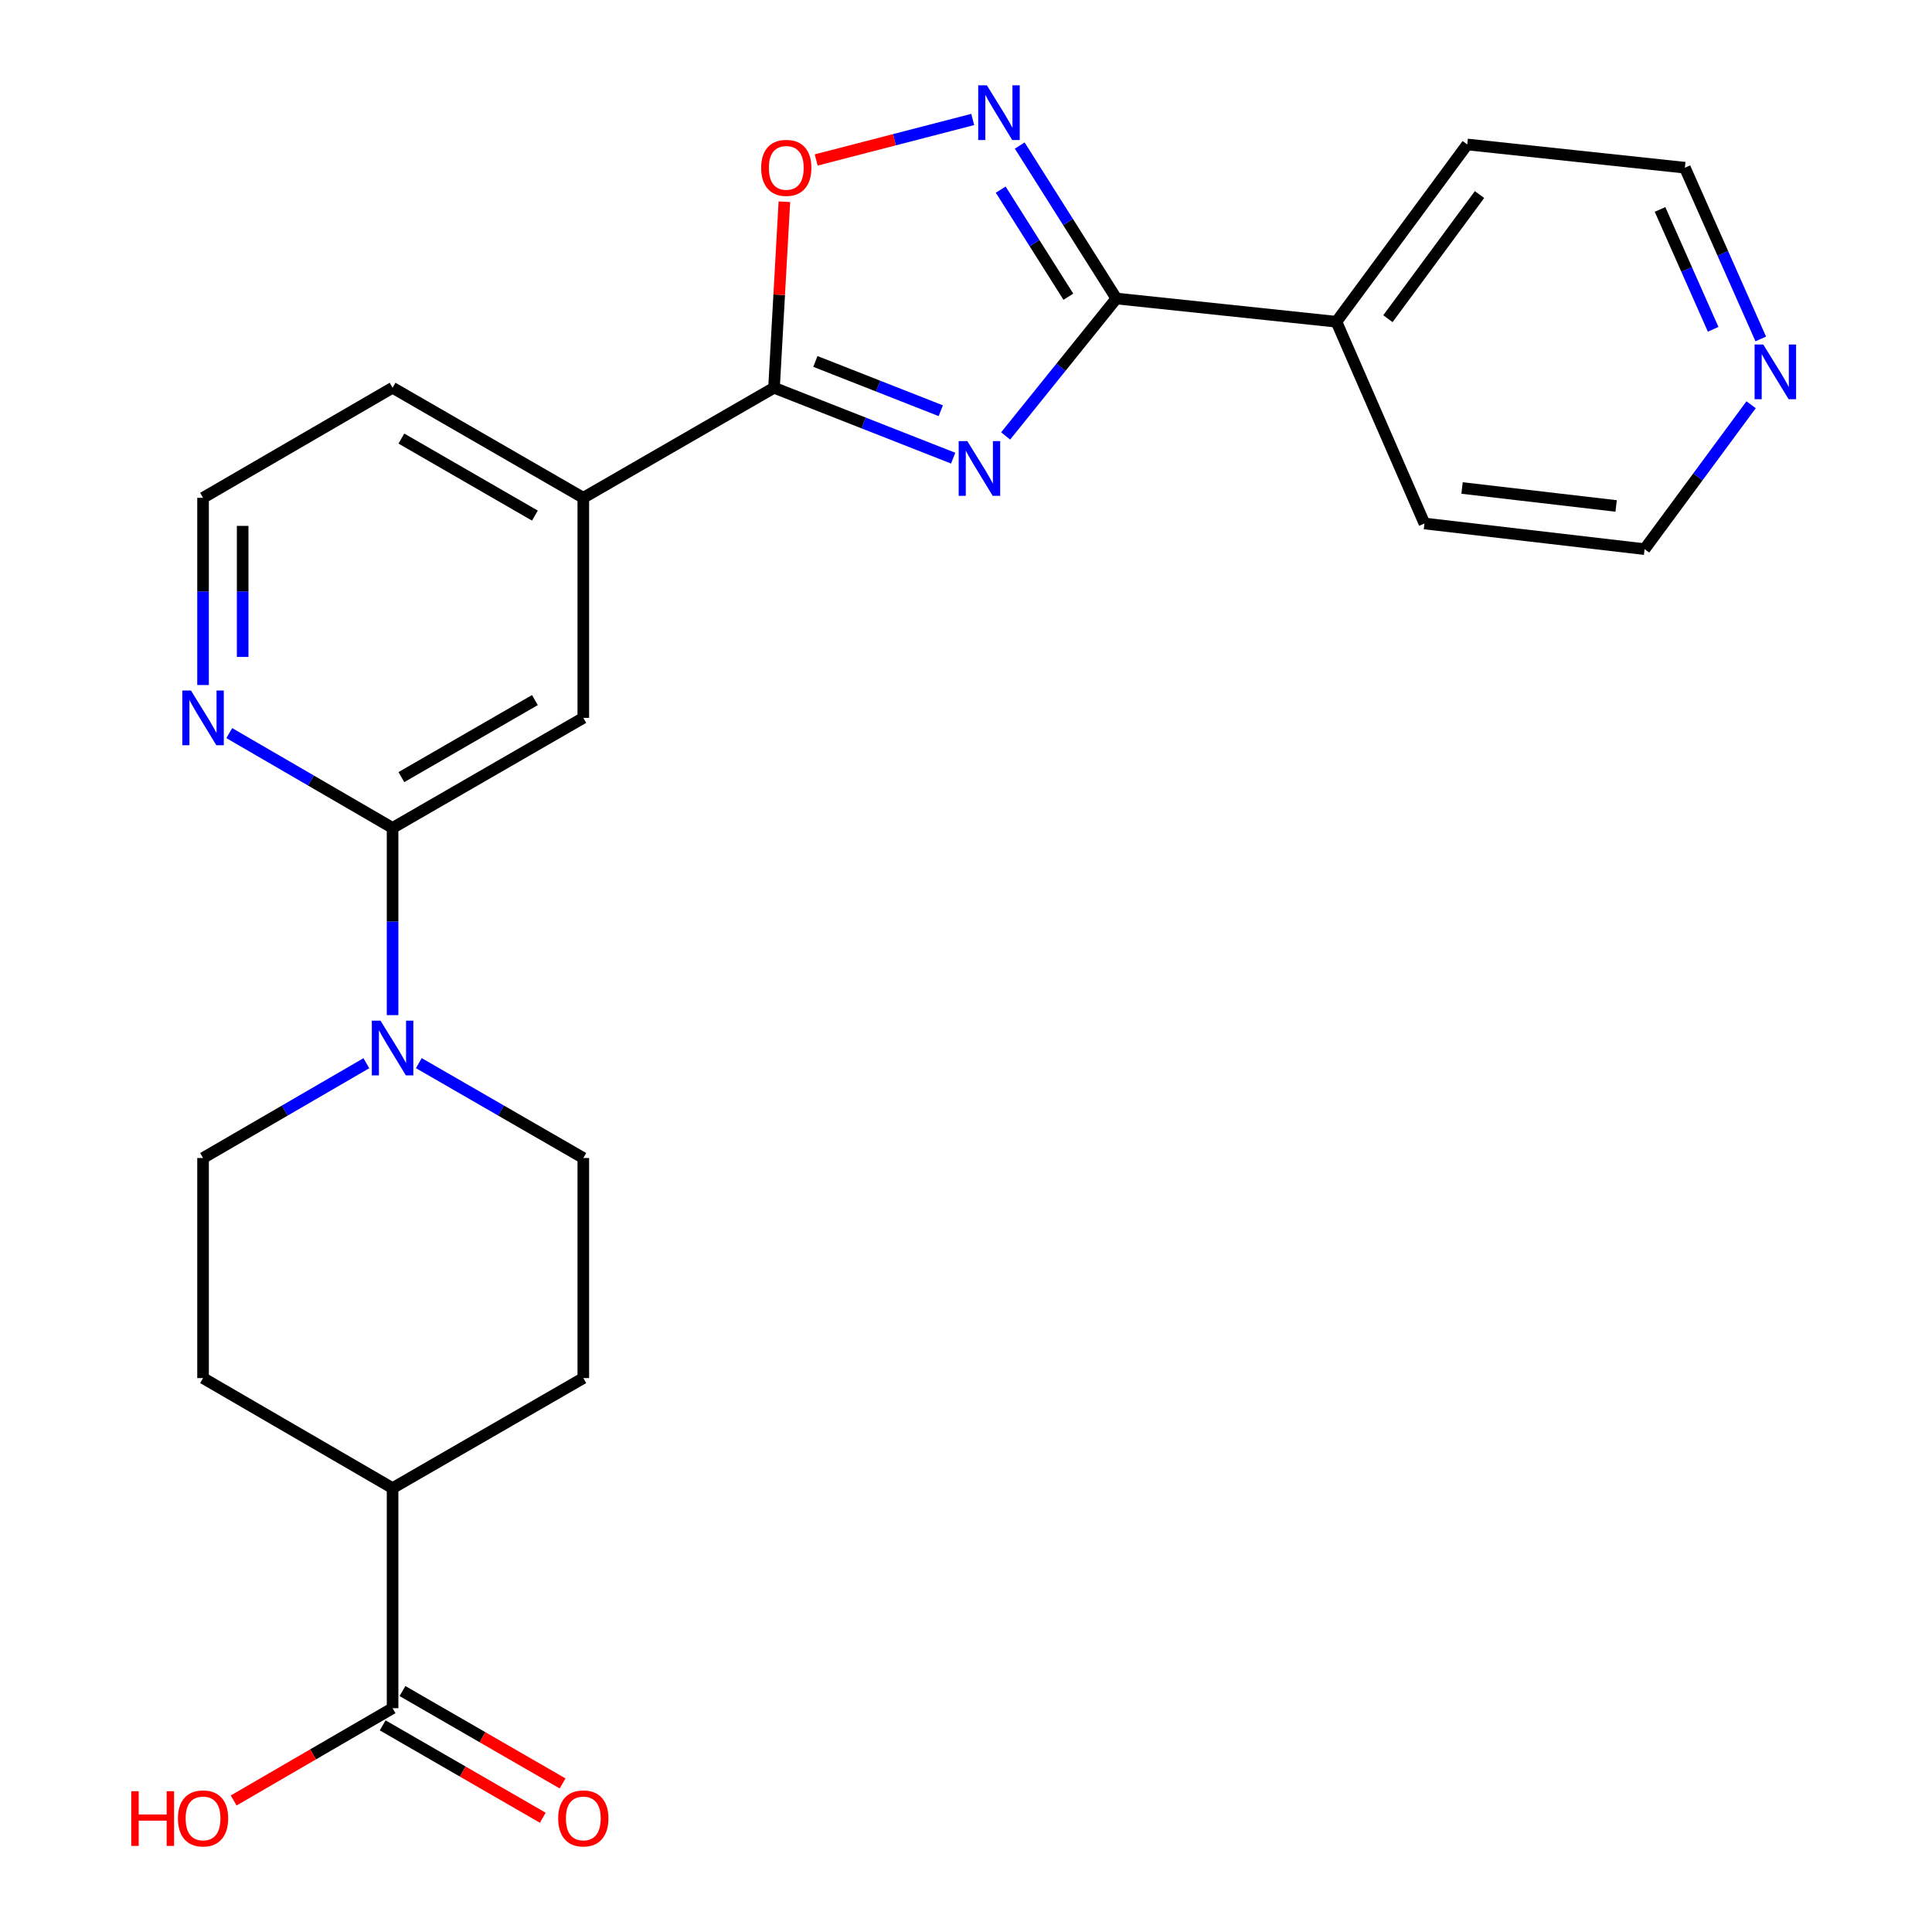 <?xml version='1.0' encoding='iso-8859-1'?>
<svg version='1.1' baseProfile='full'
              xmlns='http://www.w3.org/2000/svg'
                      xmlns:rdkit='http://www.rdkit.org/xml'
                      xmlns:xlink='http://www.w3.org/1999/xlink'
                  xml:space='preserve'
width='1000px' height='1000px' viewBox='0 0 1000 1000'>
<!-- END OF HEADER -->
<rect style='opacity:1.0;fill:#FFFFFF;stroke:none' width='1000' height='1000' x='0' y='0'> </rect>
<path class='bond-0' d='M 520.516,225.644 L 549.17,190.077' style='fill:none;fill-rule:evenodd;stroke:#0000FF;stroke-width:6px;stroke-linecap:butt;stroke-linejoin:miter;stroke-opacity:1' />
<path class='bond-0' d='M 549.17,190.077 L 577.824,154.51' style='fill:none;fill-rule:evenodd;stroke:#000000;stroke-width:6px;stroke-linecap:butt;stroke-linejoin:miter;stroke-opacity:1' />
<path class='bond-1' d='M 493.355,237.137 L 446.993,218.918' style='fill:none;fill-rule:evenodd;stroke:#0000FF;stroke-width:6px;stroke-linecap:butt;stroke-linejoin:miter;stroke-opacity:1' />
<path class='bond-1' d='M 446.993,218.918 L 400.631,200.699' style='fill:none;fill-rule:evenodd;stroke:#000000;stroke-width:6px;stroke-linecap:butt;stroke-linejoin:miter;stroke-opacity:1' />
<path class='bond-1' d='M 486.946,212.589 L 454.492,199.836' style='fill:none;fill-rule:evenodd;stroke:#0000FF;stroke-width:6px;stroke-linecap:butt;stroke-linejoin:miter;stroke-opacity:1' />
<path class='bond-1' d='M 454.492,199.836 L 422.038,187.082' style='fill:none;fill-rule:evenodd;stroke:#000000;stroke-width:6px;stroke-linecap:butt;stroke-linejoin:miter;stroke-opacity:1' />
<path class='bond-2' d='M 577.824,154.51 L 552.816,114.921' style='fill:none;fill-rule:evenodd;stroke:#000000;stroke-width:6px;stroke-linecap:butt;stroke-linejoin:miter;stroke-opacity:1' />
<path class='bond-2' d='M 552.816,114.921 L 527.808,75.331' style='fill:none;fill-rule:evenodd;stroke:#0000FF;stroke-width:6px;stroke-linecap:butt;stroke-linejoin:miter;stroke-opacity:1' />
<path class='bond-2' d='M 552.987,153.583 L 535.482,125.87' style='fill:none;fill-rule:evenodd;stroke:#000000;stroke-width:6px;stroke-linecap:butt;stroke-linejoin:miter;stroke-opacity:1' />
<path class='bond-2' d='M 535.482,125.87 L 517.976,98.158' style='fill:none;fill-rule:evenodd;stroke:#0000FF;stroke-width:6px;stroke-linecap:butt;stroke-linejoin:miter;stroke-opacity:1' />
<path class='bond-13' d='M 577.824,154.51 L 691.731,166.538' style='fill:none;fill-rule:evenodd;stroke:#000000;stroke-width:6px;stroke-linecap:butt;stroke-linejoin:miter;stroke-opacity:1' />
<path class='bond-3' d='M 400.631,200.699 L 403.312,152.557' style='fill:none;fill-rule:evenodd;stroke:#000000;stroke-width:6px;stroke-linecap:butt;stroke-linejoin:miter;stroke-opacity:1' />
<path class='bond-3' d='M 403.312,152.557 L 405.994,104.415' style='fill:none;fill-rule:evenodd;stroke:#FF0000;stroke-width:6px;stroke-linecap:butt;stroke-linejoin:miter;stroke-opacity:1' />
<path class='bond-6' d='M 400.631,200.699 L 301.919,257.664' style='fill:none;fill-rule:evenodd;stroke:#000000;stroke-width:6px;stroke-linecap:butt;stroke-linejoin:miter;stroke-opacity:1' />
<path class='bond-25' d='M 503.483,61.84 L 462.975,72.318' style='fill:none;fill-rule:evenodd;stroke:#0000FF;stroke-width:6px;stroke-linecap:butt;stroke-linejoin:miter;stroke-opacity:1' />
<path class='bond-25' d='M 462.975,72.318 L 422.467,82.796' style='fill:none;fill-rule:evenodd;stroke:#FF0000;stroke-width:6px;stroke-linecap:butt;stroke-linejoin:miter;stroke-opacity:1' />
<path class='bond-4' d='M 203.196,525.435 L 203.196,476.985' style='fill:none;fill-rule:evenodd;stroke:#0000FF;stroke-width:6px;stroke-linecap:butt;stroke-linejoin:miter;stroke-opacity:1' />
<path class='bond-4' d='M 203.196,476.985 L 203.196,428.536' style='fill:none;fill-rule:evenodd;stroke:#000000;stroke-width:6px;stroke-linecap:butt;stroke-linejoin:miter;stroke-opacity:1' />
<path class='bond-11' d='M 216.785,550.28 L 259.352,574.832' style='fill:none;fill-rule:evenodd;stroke:#0000FF;stroke-width:6px;stroke-linecap:butt;stroke-linejoin:miter;stroke-opacity:1' />
<path class='bond-11' d='M 259.352,574.832 L 301.919,599.384' style='fill:none;fill-rule:evenodd;stroke:#000000;stroke-width:6px;stroke-linecap:butt;stroke-linejoin:miter;stroke-opacity:1' />
<path class='bond-12' d='M 189.62,550.323 L 147.36,574.853' style='fill:none;fill-rule:evenodd;stroke:#0000FF;stroke-width:6px;stroke-linecap:butt;stroke-linejoin:miter;stroke-opacity:1' />
<path class='bond-12' d='M 147.36,574.853 L 105.099,599.384' style='fill:none;fill-rule:evenodd;stroke:#000000;stroke-width:6px;stroke-linecap:butt;stroke-linejoin:miter;stroke-opacity:1' />
<path class='bond-5' d='M 203.196,428.536 L 301.919,371.571' style='fill:none;fill-rule:evenodd;stroke:#000000;stroke-width:6px;stroke-linecap:butt;stroke-linejoin:miter;stroke-opacity:1' />
<path class='bond-5' d='M 207.757,402.232 L 276.863,362.357' style='fill:none;fill-rule:evenodd;stroke:#000000;stroke-width:6px;stroke-linecap:butt;stroke-linejoin:miter;stroke-opacity:1' />
<path class='bond-27' d='M 203.196,428.536 L 160.936,403.995' style='fill:none;fill-rule:evenodd;stroke:#000000;stroke-width:6px;stroke-linecap:butt;stroke-linejoin:miter;stroke-opacity:1' />
<path class='bond-27' d='M 160.936,403.995 L 118.675,379.454' style='fill:none;fill-rule:evenodd;stroke:#0000FF;stroke-width:6px;stroke-linecap:butt;stroke-linejoin:miter;stroke-opacity:1' />
<path class='bond-8' d='M 301.919,257.664 L 301.919,371.571' style='fill:none;fill-rule:evenodd;stroke:#000000;stroke-width:6px;stroke-linecap:butt;stroke-linejoin:miter;stroke-opacity:1' />
<path class='bond-20' d='M 301.919,257.664 L 203.196,200.699' style='fill:none;fill-rule:evenodd;stroke:#000000;stroke-width:6px;stroke-linecap:butt;stroke-linejoin:miter;stroke-opacity:1' />
<path class='bond-20' d='M 276.863,266.878 L 207.757,227.003' style='fill:none;fill-rule:evenodd;stroke:#000000;stroke-width:6px;stroke-linecap:butt;stroke-linejoin:miter;stroke-opacity:1' />
<path class='bond-7' d='M 203.196,884.163 L 203.196,770.256' style='fill:none;fill-rule:evenodd;stroke:#000000;stroke-width:6px;stroke-linecap:butt;stroke-linejoin:miter;stroke-opacity:1' />
<path class='bond-14' d='M 198.072,893.042 L 239.509,916.952' style='fill:none;fill-rule:evenodd;stroke:#000000;stroke-width:6px;stroke-linecap:butt;stroke-linejoin:miter;stroke-opacity:1' />
<path class='bond-14' d='M 239.509,916.952 L 280.946,940.862' style='fill:none;fill-rule:evenodd;stroke:#FF0000;stroke-width:6px;stroke-linecap:butt;stroke-linejoin:miter;stroke-opacity:1' />
<path class='bond-14' d='M 208.32,875.283 L 249.756,899.193' style='fill:none;fill-rule:evenodd;stroke:#000000;stroke-width:6px;stroke-linecap:butt;stroke-linejoin:miter;stroke-opacity:1' />
<path class='bond-14' d='M 249.756,899.193 L 291.193,923.103' style='fill:none;fill-rule:evenodd;stroke:#FF0000;stroke-width:6px;stroke-linecap:butt;stroke-linejoin:miter;stroke-opacity:1' />
<path class='bond-18' d='M 203.196,884.163 L 162.066,908.047' style='fill:none;fill-rule:evenodd;stroke:#000000;stroke-width:6px;stroke-linecap:butt;stroke-linejoin:miter;stroke-opacity:1' />
<path class='bond-18' d='M 162.066,908.047 L 120.935,931.932' style='fill:none;fill-rule:evenodd;stroke:#FF0000;stroke-width:6px;stroke-linecap:butt;stroke-linejoin:miter;stroke-opacity:1' />
<path class='bond-9' d='M 105.099,354.563 L 105.099,306.113' style='fill:none;fill-rule:evenodd;stroke:#0000FF;stroke-width:6px;stroke-linecap:butt;stroke-linejoin:miter;stroke-opacity:1' />
<path class='bond-9' d='M 105.099,306.113 L 105.099,257.664' style='fill:none;fill-rule:evenodd;stroke:#000000;stroke-width:6px;stroke-linecap:butt;stroke-linejoin:miter;stroke-opacity:1' />
<path class='bond-9' d='M 125.603,340.028 L 125.603,306.113' style='fill:none;fill-rule:evenodd;stroke:#0000FF;stroke-width:6px;stroke-linecap:butt;stroke-linejoin:miter;stroke-opacity:1' />
<path class='bond-9' d='M 125.603,306.113 L 125.603,272.199' style='fill:none;fill-rule:evenodd;stroke:#000000;stroke-width:6px;stroke-linecap:butt;stroke-linejoin:miter;stroke-opacity:1' />
<path class='bond-10' d='M 203.196,770.256 L 105.099,713.291' style='fill:none;fill-rule:evenodd;stroke:#000000;stroke-width:6px;stroke-linecap:butt;stroke-linejoin:miter;stroke-opacity:1' />
<path class='bond-28' d='M 203.196,770.256 L 301.919,713.291' style='fill:none;fill-rule:evenodd;stroke:#000000;stroke-width:6px;stroke-linecap:butt;stroke-linejoin:miter;stroke-opacity:1' />
<path class='bond-17' d='M 301.919,599.384 L 301.919,713.291' style='fill:none;fill-rule:evenodd;stroke:#000000;stroke-width:6px;stroke-linecap:butt;stroke-linejoin:miter;stroke-opacity:1' />
<path class='bond-16' d='M 105.099,599.384 L 105.099,713.291' style='fill:none;fill-rule:evenodd;stroke:#000000;stroke-width:6px;stroke-linecap:butt;stroke-linejoin:miter;stroke-opacity:1' />
<path class='bond-23' d='M 691.731,166.538 L 737.294,270.957' style='fill:none;fill-rule:evenodd;stroke:#000000;stroke-width:6px;stroke-linecap:butt;stroke-linejoin:miter;stroke-opacity:1' />
<path class='bond-24' d='M 691.731,166.538 L 759.449,74.775' style='fill:none;fill-rule:evenodd;stroke:#000000;stroke-width:6px;stroke-linecap:butt;stroke-linejoin:miter;stroke-opacity:1' />
<path class='bond-24' d='M 718.386,164.948 L 765.788,100.714' style='fill:none;fill-rule:evenodd;stroke:#000000;stroke-width:6px;stroke-linecap:butt;stroke-linejoin:miter;stroke-opacity:1' />
<path class='bond-15' d='M 911.364,175.437 L 891.727,131.12' style='fill:none;fill-rule:evenodd;stroke:#0000FF;stroke-width:6px;stroke-linecap:butt;stroke-linejoin:miter;stroke-opacity:1' />
<path class='bond-15' d='M 891.727,131.12 L 872.091,86.804' style='fill:none;fill-rule:evenodd;stroke:#000000;stroke-width:6px;stroke-linecap:butt;stroke-linejoin:miter;stroke-opacity:1' />
<path class='bond-15' d='M 886.727,170.448 L 872.982,139.426' style='fill:none;fill-rule:evenodd;stroke:#0000FF;stroke-width:6px;stroke-linecap:butt;stroke-linejoin:miter;stroke-opacity:1' />
<path class='bond-15' d='M 872.982,139.426 L 859.236,108.405' style='fill:none;fill-rule:evenodd;stroke:#000000;stroke-width:6px;stroke-linecap:butt;stroke-linejoin:miter;stroke-opacity:1' />
<path class='bond-26' d='M 906.368,209.497 L 878.796,246.868' style='fill:none;fill-rule:evenodd;stroke:#0000FF;stroke-width:6px;stroke-linecap:butt;stroke-linejoin:miter;stroke-opacity:1' />
<path class='bond-26' d='M 878.796,246.868 L 851.223,284.238' style='fill:none;fill-rule:evenodd;stroke:#000000;stroke-width:6px;stroke-linecap:butt;stroke-linejoin:miter;stroke-opacity:1' />
<path class='bond-19' d='M 105.099,257.664 L 203.196,200.699' style='fill:none;fill-rule:evenodd;stroke:#000000;stroke-width:6px;stroke-linecap:butt;stroke-linejoin:miter;stroke-opacity:1' />
<path class='bond-21' d='M 851.223,284.238 L 737.294,270.957' style='fill:none;fill-rule:evenodd;stroke:#000000;stroke-width:6px;stroke-linecap:butt;stroke-linejoin:miter;stroke-opacity:1' />
<path class='bond-21' d='M 836.508,261.881 L 756.757,252.584' style='fill:none;fill-rule:evenodd;stroke:#000000;stroke-width:6px;stroke-linecap:butt;stroke-linejoin:miter;stroke-opacity:1' />
<path class='bond-22' d='M 872.091,86.804 L 759.449,74.775' style='fill:none;fill-rule:evenodd;stroke:#000000;stroke-width:6px;stroke-linecap:butt;stroke-linejoin:miter;stroke-opacity:1' />
<path  class='atom-0' d='M 500.691 228.32
L 509.971 243.32
Q 510.891 244.8, 512.371 247.48
Q 513.851 250.16, 513.931 250.32
L 513.931 228.32
L 517.691 228.32
L 517.691 256.64
L 513.811 256.64
L 503.851 240.24
Q 502.691 238.32, 501.451 236.12
Q 500.251 233.92, 499.891 233.24
L 499.891 256.64
L 496.211 256.64
L 496.211 228.32
L 500.691 228.32
' fill='#0000FF'/>
<path  class='atom-3' d='M 510.806 44.167
L 520.086 59.167
Q 521.006 60.647, 522.486 63.327
Q 523.966 66.007, 524.046 66.167
L 524.046 44.167
L 527.806 44.167
L 527.806 72.487
L 523.926 72.487
L 513.966 56.087
Q 512.806 54.167, 511.566 51.967
Q 510.366 49.767, 510.006 49.087
L 510.006 72.487
L 506.326 72.487
L 506.326 44.167
L 510.806 44.167
' fill='#0000FF'/>
<path  class='atom-4' d='M 393.975 86.884
Q 393.975 80.084, 397.335 76.284
Q 400.695 72.484, 406.975 72.484
Q 413.255 72.484, 416.615 76.284
Q 419.975 80.084, 419.975 86.884
Q 419.975 93.764, 416.575 97.684
Q 413.175 101.564, 406.975 101.564
Q 400.735 101.564, 397.335 97.684
Q 393.975 93.804, 393.975 86.884
M 406.975 98.364
Q 411.295 98.364, 413.615 95.484
Q 415.975 92.564, 415.975 86.884
Q 415.975 81.324, 413.615 78.524
Q 411.295 75.684, 406.975 75.684
Q 402.655 75.684, 400.295 78.484
Q 397.975 81.284, 397.975 86.884
Q 397.975 92.604, 400.295 95.484
Q 402.655 98.364, 406.975 98.364
' fill='#FF0000'/>
<path  class='atom-5' d='M 196.936 528.282
L 206.216 543.282
Q 207.136 544.762, 208.616 547.442
Q 210.096 550.122, 210.176 550.282
L 210.176 528.282
L 213.936 528.282
L 213.936 556.602
L 210.056 556.602
L 200.096 540.202
Q 198.936 538.282, 197.696 536.082
Q 196.496 533.882, 196.136 533.202
L 196.136 556.602
L 192.456 556.602
L 192.456 528.282
L 196.936 528.282
' fill='#0000FF'/>
<path  class='atom-10' d='M 98.84 357.411
L 108.119 372.411
Q 109.039 373.891, 110.519 376.571
Q 111.999 379.251, 112.079 379.411
L 112.079 357.411
L 115.839 357.411
L 115.839 385.731
L 111.959 385.731
L 101.999 369.331
Q 100.839 367.411, 99.6 365.211
Q 98.4 363.011, 98.04 362.331
L 98.04 385.731
L 94.359 385.731
L 94.359 357.411
L 98.84 357.411
' fill='#0000FF'/>
<path  class='atom-15' d='M 288.919 941.208
Q 288.919 934.408, 292.279 930.608
Q 295.639 926.808, 301.919 926.808
Q 308.199 926.808, 311.559 930.608
Q 314.919 934.408, 314.919 941.208
Q 314.919 948.088, 311.519 952.008
Q 308.119 955.888, 301.919 955.888
Q 295.679 955.888, 292.279 952.008
Q 288.919 948.128, 288.919 941.208
M 301.919 952.688
Q 306.239 952.688, 308.559 949.808
Q 310.919 946.888, 310.919 941.208
Q 310.919 935.648, 308.559 932.848
Q 306.239 930.008, 301.919 930.008
Q 297.599 930.008, 295.239 932.808
Q 292.919 935.608, 292.919 941.208
Q 292.919 946.928, 295.239 949.808
Q 297.599 952.688, 301.919 952.688
' fill='#FF0000'/>
<path  class='atom-16' d='M 912.658 178.326
L 921.938 193.326
Q 922.858 194.806, 924.338 197.486
Q 925.818 200.166, 925.898 200.326
L 925.898 178.326
L 929.658 178.326
L 929.658 206.646
L 925.778 206.646
L 915.818 190.246
Q 914.658 188.326, 913.418 186.126
Q 912.218 183.926, 911.858 183.246
L 911.858 206.646
L 908.178 206.646
L 908.178 178.326
L 912.658 178.326
' fill='#0000FF'/>
<path  class='atom-19' d='M 67.939 927.128
L 71.779 927.128
L 71.779 939.168
L 86.26 939.168
L 86.26 927.128
L 90.1 927.128
L 90.1 955.448
L 86.26 955.448
L 86.26 942.368
L 71.779 942.368
L 71.779 955.448
L 67.939 955.448
L 67.939 927.128
' fill='#FF0000'/>
<path  class='atom-19' d='M 92.1 941.208
Q 92.1 934.408, 95.46 930.608
Q 98.82 926.808, 105.099 926.808
Q 111.379 926.808, 114.739 930.608
Q 118.099 934.408, 118.099 941.208
Q 118.099 948.088, 114.699 952.008
Q 111.299 955.888, 105.099 955.888
Q 98.859 955.888, 95.46 952.008
Q 92.1 948.128, 92.1 941.208
M 105.099 952.688
Q 109.419 952.688, 111.739 949.808
Q 114.099 946.888, 114.099 941.208
Q 114.099 935.648, 111.739 932.848
Q 109.419 930.008, 105.099 930.008
Q 100.779 930.008, 98.419 932.808
Q 96.1 935.608, 96.1 941.208
Q 96.1 946.928, 98.419 949.808
Q 100.779 952.688, 105.099 952.688
' fill='#FF0000'/>
</svg>
